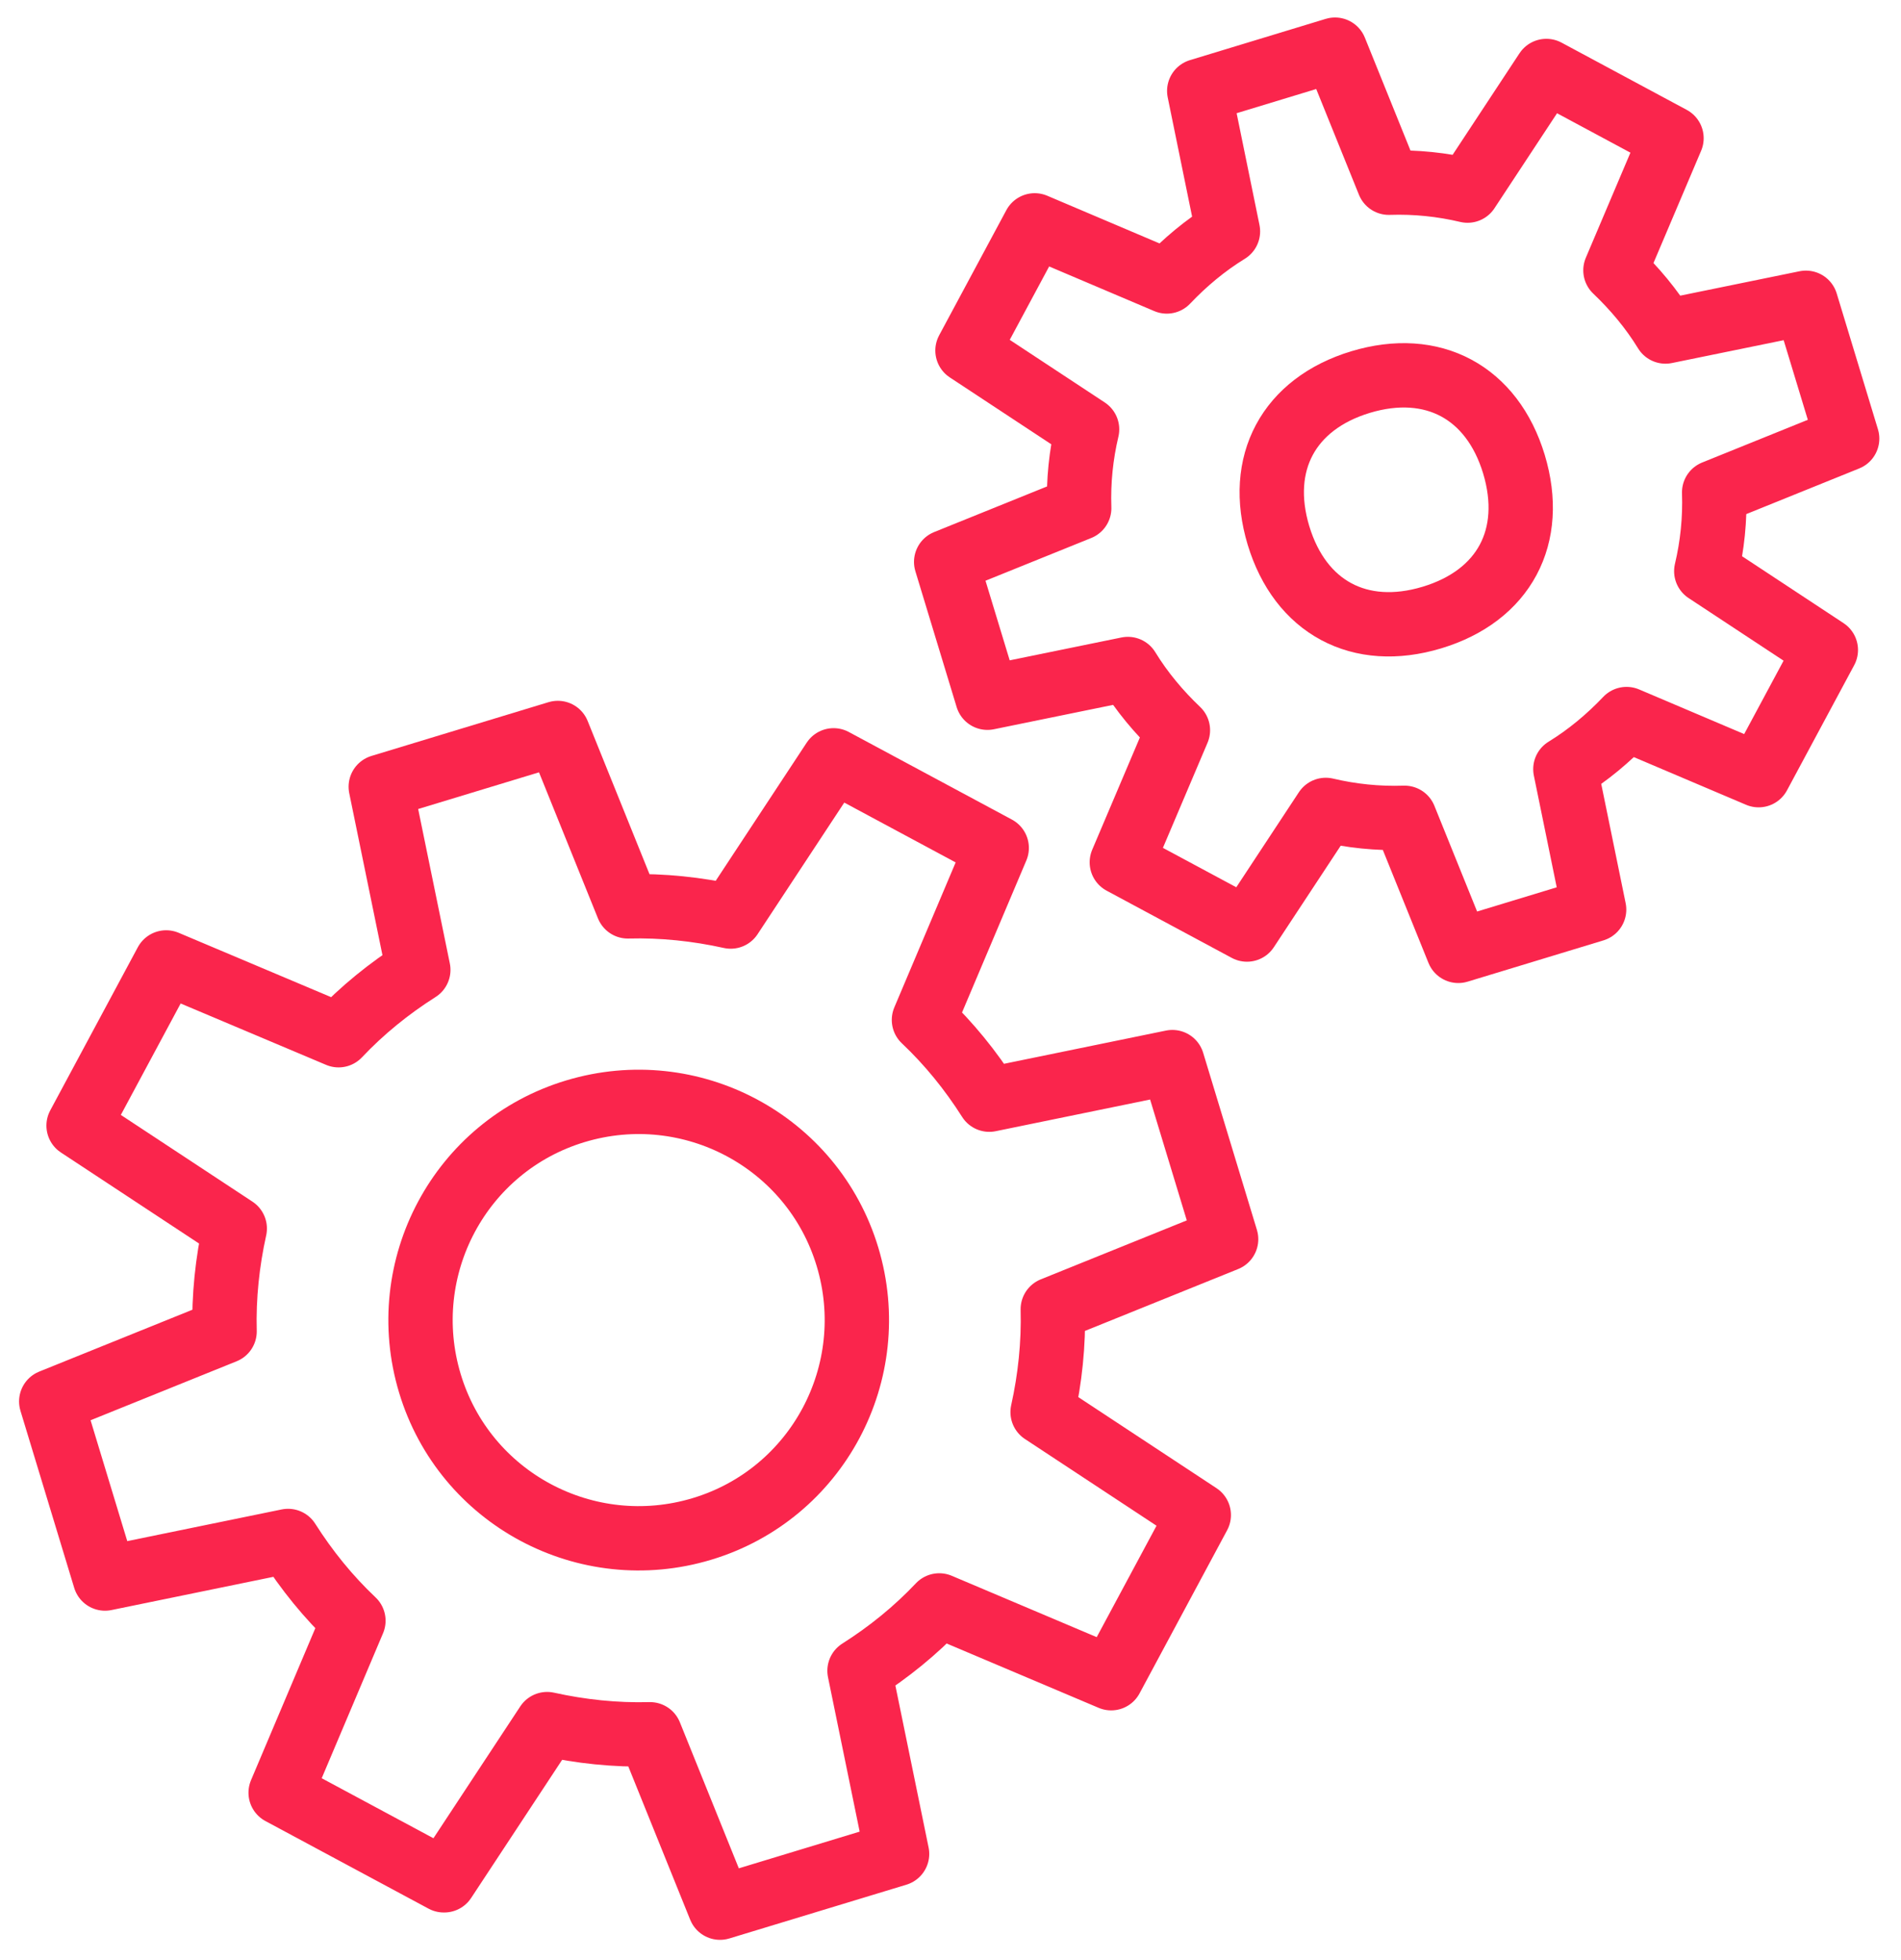 <?xml version="1.0" encoding="UTF-8" standalone="no"?>
<!DOCTYPE svg PUBLIC "-//W3C//DTD SVG 1.1//EN" "http://www.w3.org/Graphics/SVG/1.1/DTD/svg11.dtd">
<svg width="100%" height="100%" viewBox="0 0 65 67" version="1.1" xmlns="http://www.w3.org/2000/svg" xmlns:xlink="http://www.w3.org/1999/xlink" xml:space="preserve" xmlns:serif="http://www.serif.com/" style="fill-rule:evenodd;clip-rule:evenodd;stroke-linecap:round;stroke-linejoin:round;">
    <path d="M42.637,31.776l-4.279,-2.298l1.918,-4.516c-0.65,-0.618 -1.236,-1.316 -1.711,-2.092l-4.802,0.982l-1.411,-4.643l4.549,-1.838c-0.032,-0.919 0.063,-1.822 0.269,-2.694l-4.089,-2.694l2.298,-4.279l4.517,1.918c0.618,-0.65 1.315,-1.236 2.091,-1.712l-0.982,-4.801l4.643,-1.411l1.838,4.548c0.92,-0.031 1.823,0.064 2.694,0.27l2.694,-4.089l4.279,2.298l-1.917,4.516c0.649,0.618 1.236,1.316 1.711,2.092l4.802,-0.982l1.41,4.643l-4.548,1.838c0.032,0.919 -0.063,1.823 -0.269,2.694l4.088,2.694l-2.298,4.279l-4.516,-1.918c-0.618,0.65 -1.315,1.236 -2.092,1.712l0.983,4.801l-4.644,1.411l-1.838,-4.548c-0.919,0.031 -1.822,-0.064 -2.694,-0.27l-2.694,4.089Z" style="fill:none;fill-rule:nonzero;stroke:#fa254c;stroke-width:2.2px;"/>
    <path d="M46.52,13.061c2.472,-0.745 4.5,0.348 5.245,2.805c0.745,2.472 -0.333,4.5 -2.805,5.245c-2.472,0.745 -4.5,-0.349 -5.245,-2.805c-0.745,-2.472 0.348,-4.5 2.805,-5.245Z" style="fill:none;fill-rule:nonzero;stroke:#fa254c;stroke-width:2.2px;"/>
    <path d="M15.174,64.278l-5.578,-2.995l2.488,-5.879c-0.855,-0.808 -1.6,-1.727 -2.234,-2.726l-6.26,1.284l-1.838,-6.054l5.927,-2.393c-0.032,-1.188 0.095,-2.377 0.348,-3.518l-5.34,-3.518l2.995,-5.578l5.895,2.488c0.808,-0.856 1.727,-1.6 2.726,-2.234l-1.284,-6.26l6.054,-1.838l2.393,5.927c1.188,-0.032 2.377,0.095 3.518,0.348l3.518,-5.34l5.578,2.995l-2.488,5.879c0.856,0.808 1.6,1.727 2.234,2.726l6.26,-1.284l1.838,6.054l-5.927,2.393c0.032,1.188 -0.095,2.377 -0.348,3.518l5.34,3.518l-2.995,5.578l-5.879,-2.488c-0.808,0.856 -1.727,1.601 -2.726,2.234l1.284,6.26l-6.054,1.838l-2.393,-5.927c-1.188,0.032 -2.377,-0.095 -3.518,-0.348l-3.518,5.34l-0.016,0Z" style="fill:none;fill-rule:nonzero;stroke:#fa254c;stroke-width:2.2px;"/>
    <path d="M19.675,37.988c3.946,-1.189 8.114,1.03 9.303,4.976c1.188,3.946 -1.031,8.114 -4.976,9.302c-3.946,1.189 -8.114,-1.03 -9.303,-4.976c-1.188,-3.946 1.03,-8.114 4.976,-9.302Z" style="fill:none;fill-rule:nonzero;stroke:#fa254c;stroke-width:2.2px;"/>
</svg>
